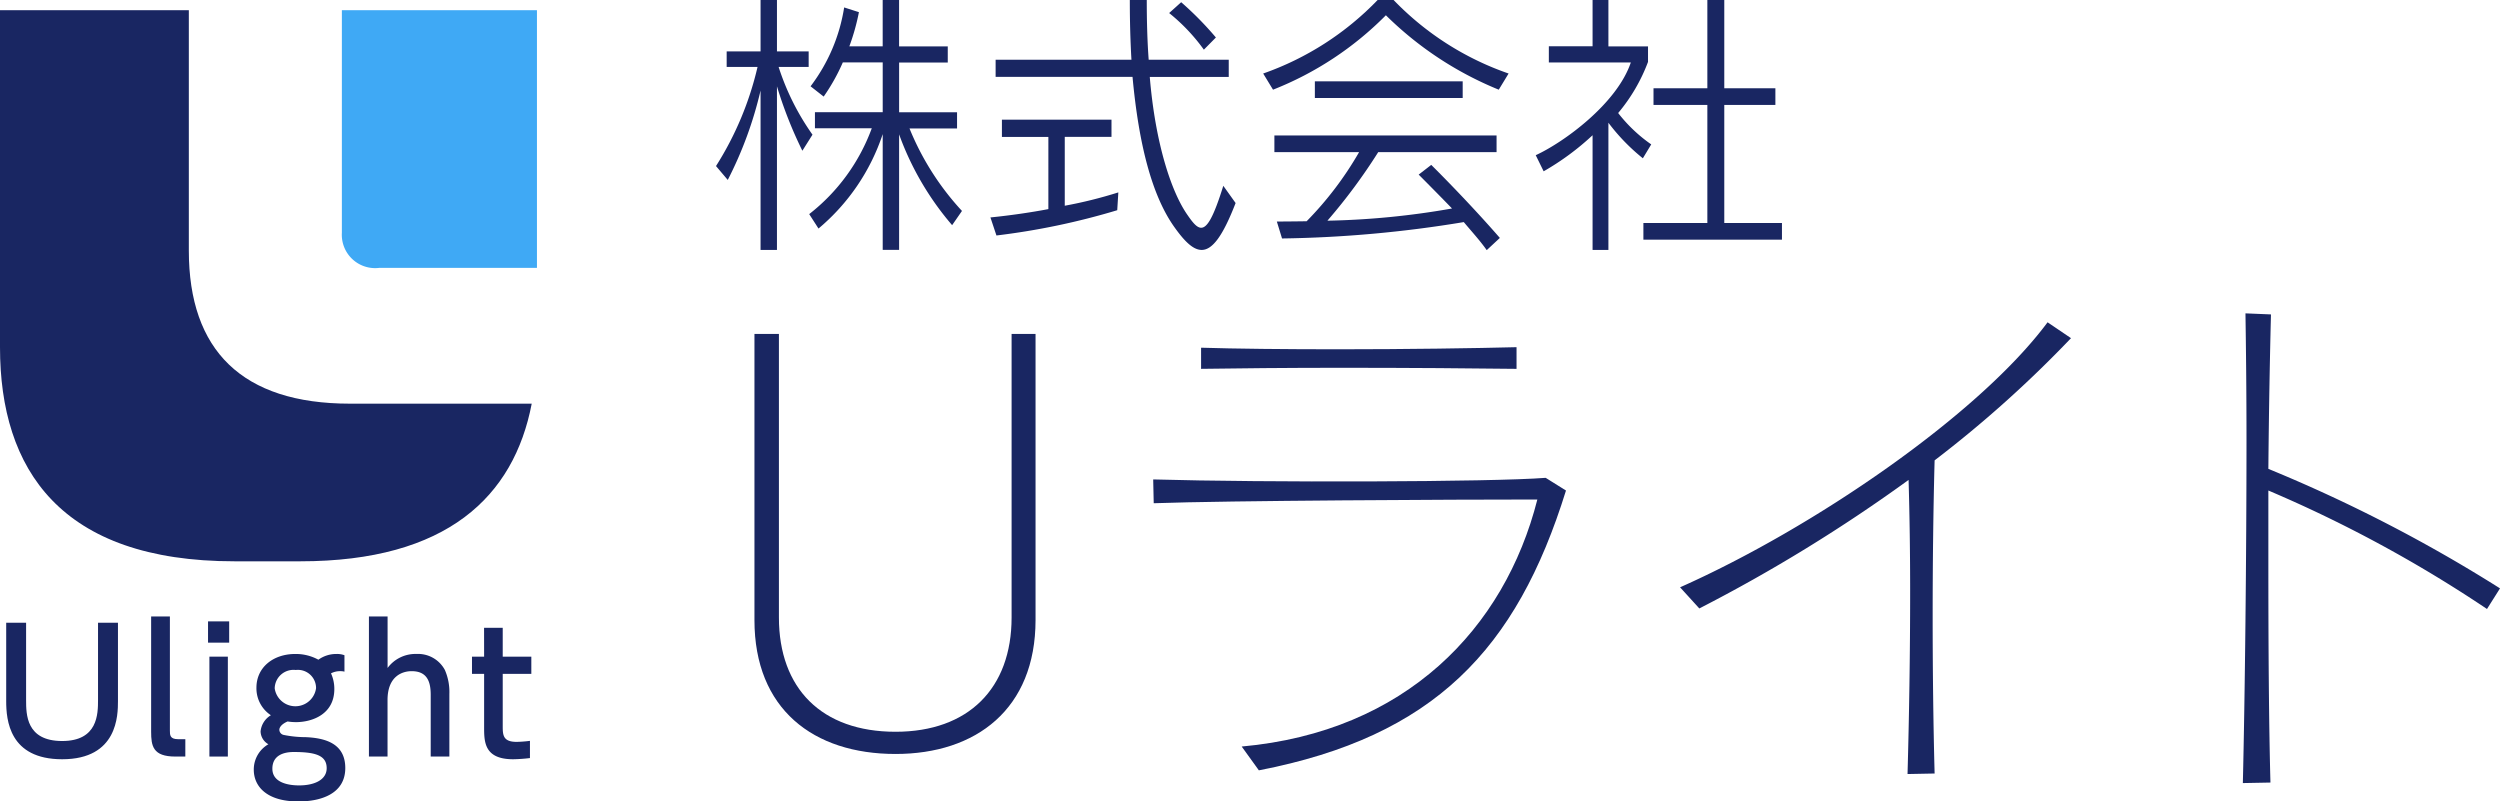 <svg xmlns="http://www.w3.org/2000/svg" width="201" height="64.437" viewBox="0 0 201 64.437">
  <g id="Group_49" data-name="Group 49" transform="translate(-400 -40.281)">
    <g id="Group_46" data-name="Group 46">
      <g id="Group_44" data-name="Group 44">
        <path id="Path_37" data-name="Path 37" d="M472,100.9c-6.613,0-11.342-3.615-11.342-10.76V67.129h1.967v22.8c0,5.7,3.432,9.186,9.375,9.186,5.859,0,9.332-3.488,9.332-9.186v-22.8h1.926V90.137C483.254,97.282,478.483,100.9,472,100.9Z" fill="#192662"/>
        <path id="Path_38" data-name="Path 38" d="M501.213,102.216l-1.381-1.914c13.183-1.191,21.135-9.484,23.771-19.861-6.529,0-24.943.085-30.844.3l-.042-1.914c8.872.255,27.2.213,31.556-.128l1.632,1.021C521.93,92.519,515.275,99.494,501.213,102.216Zm6.654-32.365c-4.352,0-8.58.043-11.3.085v-1.7c2.679.085,6.78.128,11.007.128,5.441,0,11.132-.085,14.356-.17v1.743C518.706,69.894,513.182,69.851,507.867,69.851Z" fill="#192662"/>
        <path id="Path_39" data-name="Path 39" d="M555.543,77.294c-.209,7.74-.209,17.267,0,25.177l-2.177.042c.126-4.508.21-9.654.21-14.714,0-3.02-.042-6.04-.126-8.932A128.686,128.686,0,0,1,536.626,89.2l-1.548-1.7c10.714-4.763,24.023-13.864,29.547-21.307l1.884,1.276A94.267,94.267,0,0,1,555.543,77.294Z" fill="#192662"/>
        <path id="Path_40" data-name="Path 40" d="M599.954,89.244a105.706,105.706,0,0,0-17.578-9.526v6c0,6.465.042,12.887.168,17.48l-2.219.042c.168-6.974.293-18.33.293-27.644,0-3.869-.041-7.4-.083-10.121l2.051.085c-.084,3.232-.168,7.655-.21,12.418A120.746,120.746,0,0,1,601,87.586Z" fill="#192662"/>
      </g>
      <g id="Group_45" data-name="Group 45">
        <path id="Path_41" data-name="Path 41" d="M464.51,52.4a33.7,33.7,0,0,1-2.043-5.18V60.375h-1.318V47.559a31.247,31.247,0,0,1-2.637,7.189l-.945-1.116a25.723,25.723,0,0,0,3.34-7.971h-2.483v-1.25h2.725v-4.13h1.318v4.13h2.549v1.25H462.6a20.01,20.01,0,0,0,2.724,5.448Zm12.041,5.984a23.359,23.359,0,0,1-4.263-7.3v9.288H470.97V51.064a16.813,16.813,0,0,1-5.163,7.592l-.747-1.161a15.507,15.507,0,0,0,5.031-6.9h-4.57V49.3h5.449v-4h-3.208a15.675,15.675,0,0,1-1.538,2.746l-1.054-.826a14.077,14.077,0,0,0,2.7-6.341l1.187.38a17.7,17.7,0,0,1-.769,2.746h2.68V40.281h1.318v3.728H476.2v1.3h-3.911v4h4.658v1.3h-3.823a21.847,21.847,0,0,0,4.219,6.631Z" fill="#192662"/>
        <path id="Path_42" data-name="Path 42" d="M489.826,57.182a57.228,57.228,0,0,1-9.712,2.032l-.483-1.451c1.56-.157,3.252-.4,4.658-.67V51.288h-3.735V49.9h8.81v1.385h-3.757v5.537a35.7,35.7,0,0,0,4.307-1.072Zm6.789,3.193c-.7,0-1.406-.715-2.241-1.9-1.736-2.478-2.812-6.5-3.318-12.012H480.048V45.081h10.92c-.087-1.518-.131-3.1-.131-4.8H492.2c0,1.7.044,3.3.154,4.8h6.437v1.384h-6.349c.439,5.292,1.713,9.221,3.032,11.1.4.58.747,1.027,1.1,1.027.484,0,.989-.826,1.78-3.372l.989,1.385C498.307,59.281,497.472,60.375,496.615,60.375Zm.176-16.1A15.01,15.01,0,0,0,494,41.33l.967-.871a26.4,26.4,0,0,1,2.791,2.836Z" fill="#192662"/>
        <path id="Path_43" data-name="Path 43" d="M520.5,47.492a27.858,27.858,0,0,1-9.075-5.984,26.353,26.353,0,0,1-9.074,5.984l-.791-1.3a23.622,23.622,0,0,0,9.206-5.916h1.274a23.493,23.493,0,0,0,9.251,5.916Zm-.967,12.9c-.55-.781-1.23-1.518-1.845-2.255a97.112,97.112,0,0,1-14.612,1.317l-.418-1.362c.923,0,2.395-.022,2.395-.022a27.351,27.351,0,0,0,4.219-5.559h-6.811v-1.34h17.863v1.34h-9.514a45.2,45.2,0,0,1-4.087,5.514,64.132,64.132,0,0,0,10.019-.982c-1.142-1.183-2.68-2.724-2.68-2.724l1.01-.781s2.813,2.768,5.516,5.872ZM505.715,48.162v-1.34H517.6v1.34Z" fill="#192662"/>
        <path id="Path_44" data-name="Path 44" d="M532.086,53.007a15.922,15.922,0,0,1-2.77-2.858V60.375h-1.273V51.154a21.2,21.2,0,0,1-3.934,2.9l-.636-1.295c2.24-1.027,6.525-4.13,7.646-7.457h-6.592v-1.3h3.516V40.281h1.273v3.728H532.5v1.25a14.018,14.018,0,0,1-2.4,4.109,12.118,12.118,0,0,0,2.659,2.523Zm.043,6.542v-1.34h5.142V48.72h-4.329V47.38h4.329v-7.1h1.361v7.1h4.109v1.34h-4.109v9.489h4.637v1.34Z" fill="#192662"/>
      </g>
    </g>
    <g id="Group_47" data-name="Group 47">
      <path id="Path_45" data-name="Path 45" d="M409.484,90.349v6.295c0,1.127-.014,4.681-4.486,4.681-4.259,0-4.5-3.161-4.5-4.681V90.349h1.6v6.2c0,1.166,0,3.31,2.9,3.31,2.87,0,2.883-2.171,2.883-3.31v-6.2Z" fill="#192662"/>
      <path id="Path_46" data-name="Path 46" d="M414.9,101.108h-.8c-1.816,0-1.949-.855-1.949-2.008V89.847h1.508v9.172c0,.353,0,.692.655.692h.587Z" fill="#192662"/>
      <path id="Path_47" data-name="Path 47" d="M418.426,91.95h-1.7V90.24h1.7Zm-.107,9.158h-1.483V93.076h1.483Z" fill="#192662"/>
      <path id="Path_48" data-name="Path 48" d="M427.694,94.283a1.1,1.1,0,0,0-.321-.04,1.553,1.553,0,0,0-.76.176,3.015,3.015,0,0,1,.267,1.262c0,2.049-1.816,2.659-3.072,2.659a3.952,3.952,0,0,1-.681-.054c-.48.2-.667.475-.667.665a.434.434,0,0,0,.361.421,8.953,8.953,0,0,0,1.749.176c1.548.067,3.191.488,3.191,2.483,0,2.076-1.963,2.687-3.765,2.687-2.617,0-3.592-1.263-3.592-2.551a2.341,2.341,0,0,1,1.175-2.049,1.216,1.216,0,0,1-.628-1.032,1.7,1.7,0,0,1,.828-1.3,2.593,2.593,0,0,1-1.162-2.211c0-1.628,1.336-2.714,3.125-2.714a3.765,3.765,0,0,1,1.856.461,2.447,2.447,0,0,1,1.455-.461,1.7,1.7,0,0,1,.641.1Zm-4.086,6.459c-.761,0-1.709.244-1.709,1.343,0,1.181,1.416,1.343,2.15,1.343,1.228,0,2.216-.447,2.216-1.384C426.265,101.013,425.358,100.742,423.608,100.742Zm-1.522-5.115a1.679,1.679,0,0,0,3.325-.014,1.46,1.46,0,0,0-1.629-1.465A1.515,1.515,0,0,0,422.086,95.627Z" fill="#192662"/>
      <path id="Path_49" data-name="Path 49" d="M429.662,101.108V89.847h1.5v4.138a2.79,2.79,0,0,1,2.336-1.126,2.444,2.444,0,0,1,2.27,1.289,4.424,4.424,0,0,1,.361,1.926v5.034h-1.5V96.129c0-1.181-.386-1.886-1.535-1.886-.708,0-1.936.366-1.936,2.32v4.545Z" fill="#192662"/>
      <path id="Path_50" data-name="Path 50" d="M438.919,90.756h1.5v2.32h2.3V94.46h-2.3v4.219c0,.72.04,1.249,1.122,1.249a9.923,9.923,0,0,0,1.067-.082v1.384a13.042,13.042,0,0,1-1.348.095c-2.337,0-2.337-1.411-2.337-2.591V94.46h-.975V93.076h.975Z" fill="#192662"/>
    </g>
    <g id="Group_48" data-name="Group 48">
      <path id="Path_51" data-name="Path 51" d="M415.182,60.433V41.1H400V68.2c0,9.827,4.862,17.21,18.86,17.21h5.29c11.784,0,17.165-5.2,18.6-12.674H428.128C419.471,72.732,415.182,68.456,415.182,60.433Z" fill="#192662"/>
      <path id="Path_52" data-name="Path 52" d="M430.492,61.818h12.679V41.1H427.486v17.9A2.68,2.68,0,0,0,430.492,61.818Z" fill="#3fa9f5"/>
    </g>
  </g>
</svg>
